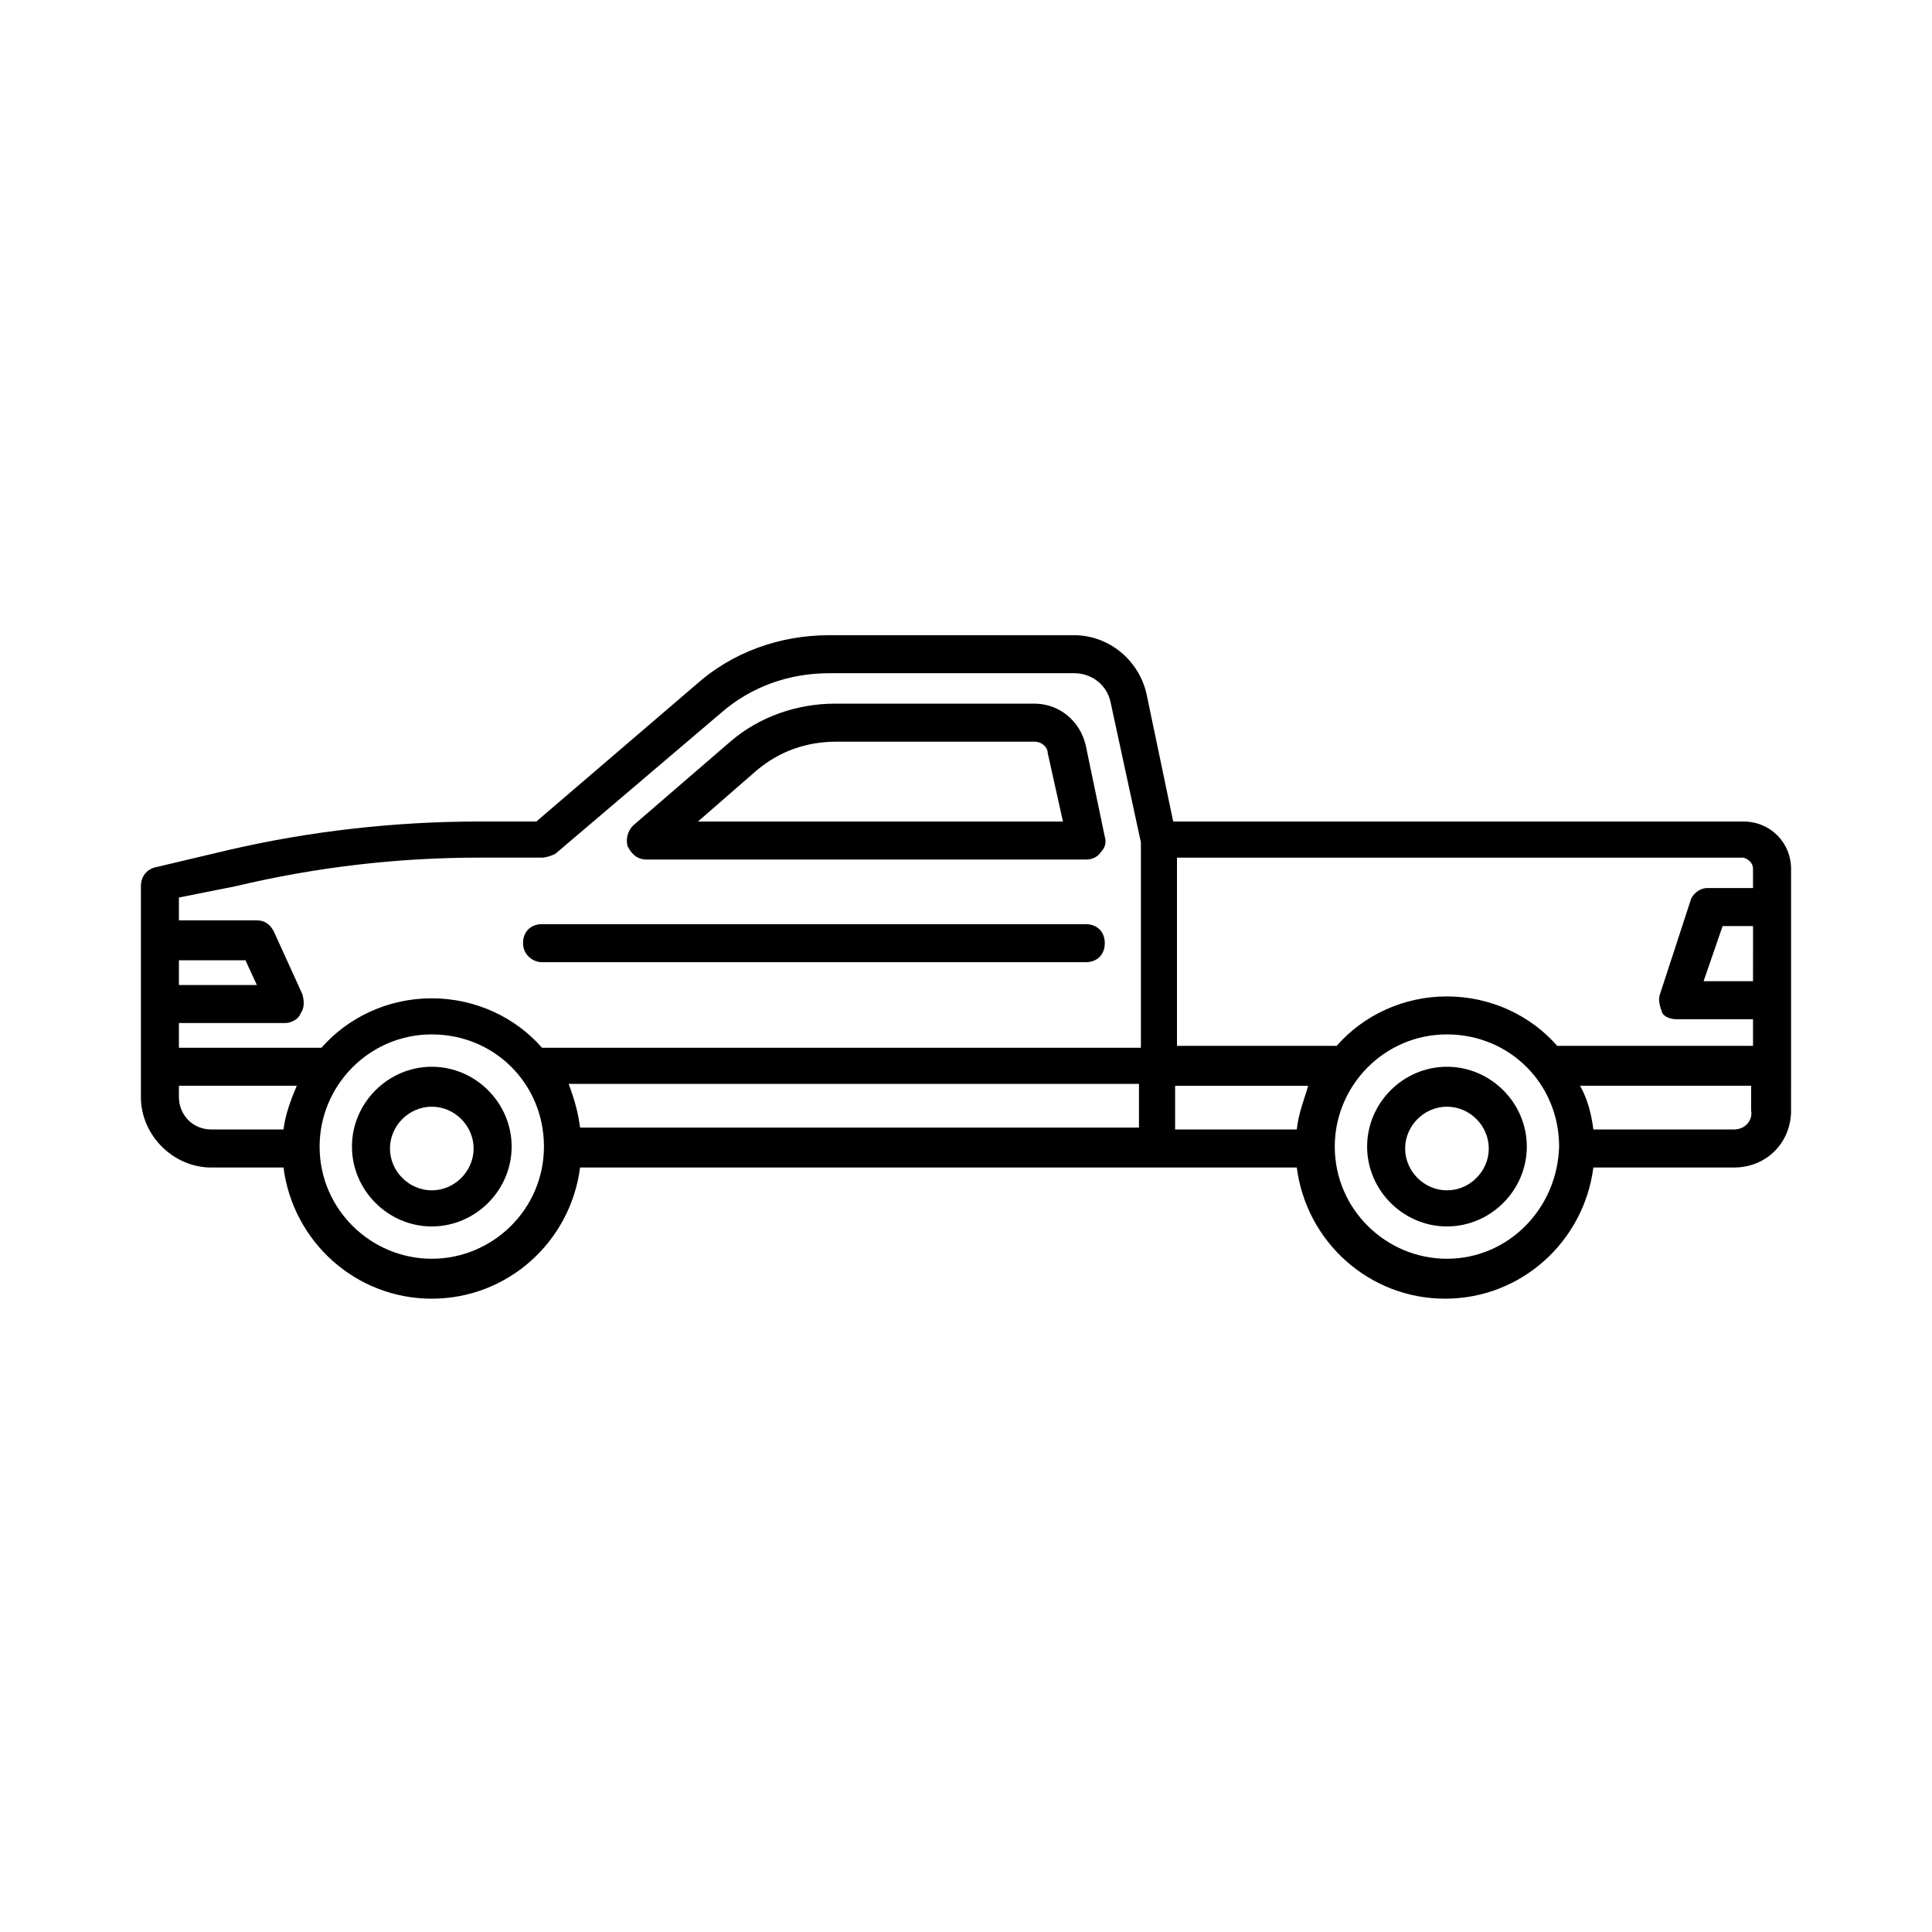 <?xml version="1.0" encoding="UTF-8"?>
<!-- Uploaded to: SVG Repo, www.svgrepo.com, Generator: SVG Repo Mixer Tools -->
<svg fill="#000000" width="800px" height="800px" version="1.1" viewBox="144 144 512 512" xmlns="http://www.w3.org/2000/svg">
 <g>
  <path d="m258.43 426.7c-11.586 0-21.16 9.574-21.16 21.16s9.574 21.16 21.16 21.16c11.586 0 21.16-9.574 21.16-21.16s-9.574-21.16-21.16-21.16zm0 32.75c-6.047 0-11.082-5.039-11.082-11.082 0-6.047 5.039-11.082 11.082-11.082 6.047 0 11.082 5.039 11.082 11.082 0 6.043-5.039 11.082-11.082 11.082z"/>
  <path d="m527.46 426.7c-11.586 0-21.16 9.574-21.16 21.16s9.574 21.16 21.16 21.16c11.586 0 21.16-9.574 21.16-21.16s-9.57-21.16-21.16-21.16zm0 32.75c-6.047 0-11.082-5.039-11.082-11.082 0-6.047 5.039-11.082 11.082-11.082 6.047 0 11.082 5.039 11.082 11.082 0.004 6.043-5.035 11.082-11.082 11.082z"/>
  <path d="m315.36 371.79h116.38c1.512 0 3.023-0.504 4.031-2.016 1.008-1.008 1.512-2.519 1.008-4.031l-5.039-24.184c-1.512-6.551-7.055-11.082-13.602-11.082h-52.902c-10.078 0-20.152 3.527-27.711 10.078l-25.695 22.168c-1.512 1.512-2.016 3.527-1.512 5.543 1.012 2.012 2.523 3.523 5.043 3.523zm29.219-23.68c6.047-5.039 13.098-7.559 21.16-7.559h52.395c2.016 0 3.527 1.512 3.527 3.023l4.031 18.137-96.73 0.004z"/>
  <path d="m606.05 361.71h-151.14l-7.055-33.754c-2.016-9.07-10.078-15.617-19.145-15.617l-64.988-0.004c-13.098 0-25.695 4.535-35.266 13.098l-42.32 36.273h-15.113c-22.168 0-44.84 2.519-66.504 7.559l-19.145 4.535c-2.519 0.504-4.031 2.519-4.031 5.039v55.922c0 10.078 8.566 18.641 18.641 18.641h19.145c2.519 19.648 19.145 34.762 39.297 34.762 20.152 0 36.777-15.113 39.297-34.762h189.94c2.519 19.648 19.145 34.762 39.297 34.762 20.152 0 36.777-15.113 39.297-34.762h37.281c8.566 0 15.113-6.551 15.113-15.113l0.004-63.984c0-7.055-5.543-12.594-12.598-12.594zm2.519 42.316h-13.098l5.039-14.609h8.062zm0-29.723v5.039h-12.09c-2.016 0-4.031 1.512-4.535 3.527l-8.062 24.688c-0.504 1.512 0 3.023 0.504 4.535s2.519 2.016 4.031 2.016h20.152v7.055l-51.891-0.004c-7.055-8.062-17.633-13.098-29.223-13.098-11.586 0-22.168 5.039-29.223 13.098h-42.32v-49.879h150.14c1.512 0.504 2.519 1.512 2.519 3.023zm-120.91 69.02h-32.242v-11.586h35.266c-1.008 3.527-2.519 7.055-3.023 11.586zm-192.96-12.09h151.14v11.586l-148.12 0.004c-0.504-4.031-1.512-7.559-3.023-11.59zm-88.168-52.395c21.16-5.039 42.824-7.559 64.488-7.559h16.625c1.008 0 2.519-0.504 3.527-1.008l43.832-37.281c8.062-7.055 18.137-10.578 28.719-10.578h64.992c4.535 0 8.566 3.023 9.574 7.559l8.062 37.281v54.41h-158.71c-7.055-8.062-17.633-13.098-29.223-13.098-11.586 0-22.168 5.039-29.223 13.098h-37.781v-6.551h28.215c1.512 0 3.527-1.008 4.031-2.519 1.008-1.512 1.008-3.023 0.504-5.039l-7.559-16.625c-1.008-2.016-2.519-3.023-4.535-3.023h-20.656v-6.047zm-15.113 19.648h17.633l3.023 6.551-20.656-0.004zm0 36.273v-3.023h31.234c-1.512 3.527-3.023 7.559-3.527 11.586h-19.145c-5.035 0-8.562-4.027-8.562-8.562zm67.008 42.824c-16.121 0-29.727-13.098-29.727-29.727 0-16.121 13.098-29.727 29.727-29.727 16.625 0 29.727 13.098 29.727 29.727-0.004 16.625-13.605 29.727-29.727 29.727zm269.03 0c-16.121 0-29.727-13.098-29.727-29.727 0-16.121 13.098-29.727 29.727-29.727 16.625 0 29.727 13.098 29.727 29.727-0.504 16.625-13.602 29.727-29.727 29.727zm76.078-34.262h-37.281c-0.504-4.031-1.512-8.062-3.527-11.586h45.344v6.551c0.5 2.519-1.516 5.035-4.535 5.035z"/>
  <path d="m287.65 398.99h144.09c3.023 0 5.039-2.016 5.039-5.039s-2.016-5.039-5.039-5.039h-144.09c-3.023 0-5.039 2.016-5.039 5.039s2.519 5.039 5.039 5.039z"/>
 </g>
</svg>